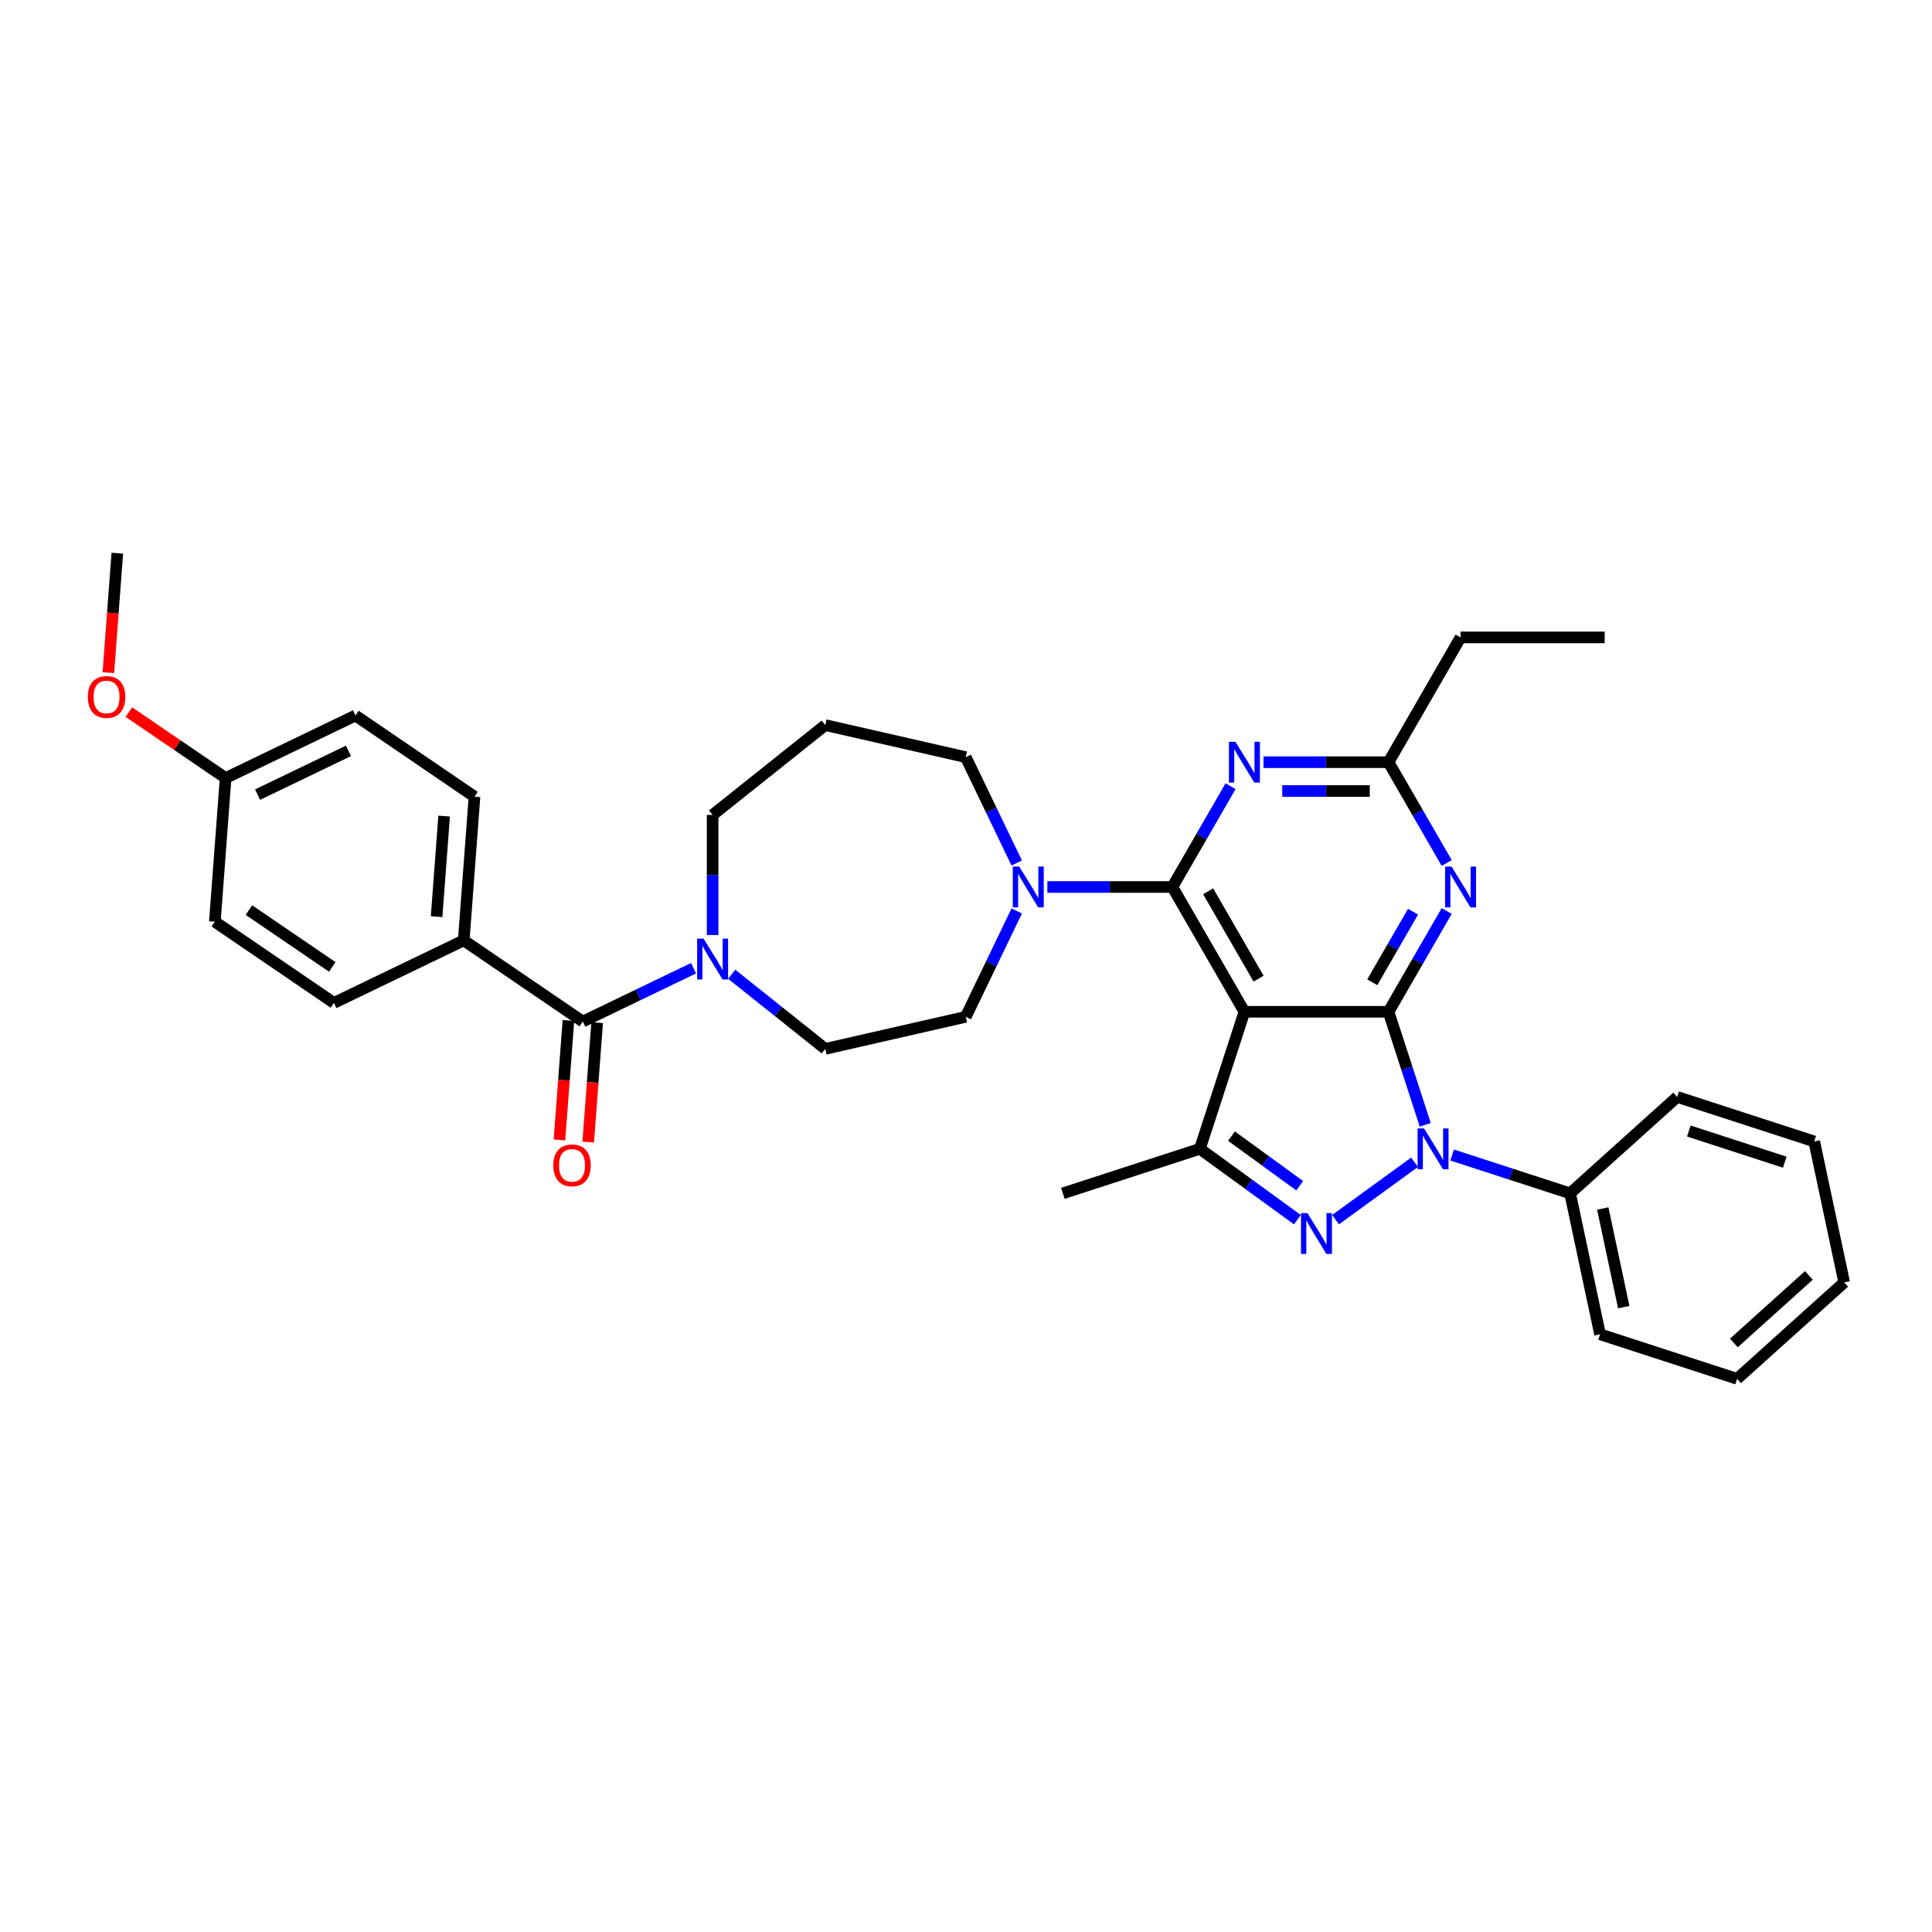 <?xml version='1.0' encoding='iso-8859-1'?>
<svg version='1.1' baseProfile='full'
              xmlns='http://www.w3.org/2000/svg'
                      xmlns:rdkit='http://www.rdkit.org/xml'
                      xmlns:xlink='http://www.w3.org/1999/xlink'
                  xml:space='preserve'
width='1000px' height='1000px' viewBox='0 0 1000 1000'>
<!-- END OF HEADER -->
<rect style='opacity:1.0;fill:#FFFFFF;stroke:none' width='1000' height='1000' x='0' y='0'> </rect>
<path class='bond-0' d='M 378.722,504.27 L 402.941,523.584' style='fill:none;fill-rule:evenodd;stroke:#0000FF;stroke-width:6px;stroke-linecap:butt;stroke-linejoin:miter;stroke-opacity:1' />
<path class='bond-0' d='M 402.941,523.584 L 427.159,542.898' style='fill:none;fill-rule:evenodd;stroke:#000000;stroke-width:6px;stroke-linecap:butt;stroke-linejoin:miter;stroke-opacity:1' />
<path class='bond-1' d='M 358.972,501.151 L 330.31,514.953' style='fill:none;fill-rule:evenodd;stroke:#0000FF;stroke-width:6px;stroke-linecap:butt;stroke-linejoin:miter;stroke-opacity:1' />
<path class='bond-1' d='M 330.31,514.953 L 301.649,528.756' style='fill:none;fill-rule:evenodd;stroke:#000000;stroke-width:6px;stroke-linecap:butt;stroke-linejoin:miter;stroke-opacity:1' />
<path class='bond-2' d='M 368.847,483.969 L 368.847,452.89' style='fill:none;fill-rule:evenodd;stroke:#0000FF;stroke-width:6px;stroke-linecap:butt;stroke-linejoin:miter;stroke-opacity:1' />
<path class='bond-2' d='M 368.847,452.89 L 368.847,421.811' style='fill:none;fill-rule:evenodd;stroke:#000000;stroke-width:6px;stroke-linecap:butt;stroke-linejoin:miter;stroke-opacity:1' />
<path class='bond-3' d='M 240.024,486.741 L 245.598,412.365' style='fill:none;fill-rule:evenodd;stroke:#000000;stroke-width:6px;stroke-linecap:butt;stroke-linejoin:miter;stroke-opacity:1' />
<path class='bond-3' d='M 225.985,474.47 L 229.887,422.407' style='fill:none;fill-rule:evenodd;stroke:#000000;stroke-width:6px;stroke-linecap:butt;stroke-linejoin:miter;stroke-opacity:1' />
<path class='bond-4' d='M 240.024,486.741 L 172.826,519.102' style='fill:none;fill-rule:evenodd;stroke:#000000;stroke-width:6px;stroke-linecap:butt;stroke-linejoin:miter;stroke-opacity:1' />
<path class='bond-5' d='M 240.024,486.741 L 301.649,528.756' style='fill:none;fill-rule:evenodd;stroke:#000000;stroke-width:6px;stroke-linecap:butt;stroke-linejoin:miter;stroke-opacity:1' />
<path class='bond-6' d='M 294.211,528.199 L 291.894,559.114' style='fill:none;fill-rule:evenodd;stroke:#000000;stroke-width:6px;stroke-linecap:butt;stroke-linejoin:miter;stroke-opacity:1' />
<path class='bond-6' d='M 291.894,559.114 L 289.577,590.03' style='fill:none;fill-rule:evenodd;stroke:#FF0000;stroke-width:6px;stroke-linecap:butt;stroke-linejoin:miter;stroke-opacity:1' />
<path class='bond-6' d='M 309.086,529.314 L 306.769,560.229' style='fill:none;fill-rule:evenodd;stroke:#000000;stroke-width:6px;stroke-linecap:butt;stroke-linejoin:miter;stroke-opacity:1' />
<path class='bond-6' d='M 306.769,560.229 L 304.453,591.144' style='fill:none;fill-rule:evenodd;stroke:#FF0000;stroke-width:6px;stroke-linecap:butt;stroke-linejoin:miter;stroke-opacity:1' />
<path class='bond-7' d='M 245.598,412.365 L 183.973,370.351' style='fill:none;fill-rule:evenodd;stroke:#000000;stroke-width:6px;stroke-linecap:butt;stroke-linejoin:miter;stroke-opacity:1' />
<path class='bond-8' d='M 172.826,519.102 L 111.201,477.087' style='fill:none;fill-rule:evenodd;stroke:#000000;stroke-width:6px;stroke-linecap:butt;stroke-linejoin:miter;stroke-opacity:1' />
<path class='bond-8' d='M 171.985,500.475 L 128.848,471.065' style='fill:none;fill-rule:evenodd;stroke:#000000;stroke-width:6px;stroke-linecap:butt;stroke-linejoin:miter;stroke-opacity:1' />
<path class='bond-9' d='M 499.874,391.905 L 427.159,375.308' style='fill:none;fill-rule:evenodd;stroke:#000000;stroke-width:6px;stroke-linecap:butt;stroke-linejoin:miter;stroke-opacity:1' />
<path class='bond-10' d='M 499.874,391.905 L 513.062,419.291' style='fill:none;fill-rule:evenodd;stroke:#000000;stroke-width:6px;stroke-linecap:butt;stroke-linejoin:miter;stroke-opacity:1' />
<path class='bond-10' d='M 513.062,419.291 L 526.251,446.677' style='fill:none;fill-rule:evenodd;stroke:#0000FF;stroke-width:6px;stroke-linecap:butt;stroke-linejoin:miter;stroke-opacity:1' />
<path class='bond-11' d='M 526.251,471.529 L 513.062,498.915' style='fill:none;fill-rule:evenodd;stroke:#0000FF;stroke-width:6px;stroke-linecap:butt;stroke-linejoin:miter;stroke-opacity:1' />
<path class='bond-11' d='M 513.062,498.915 L 499.874,526.301' style='fill:none;fill-rule:evenodd;stroke:#000000;stroke-width:6px;stroke-linecap:butt;stroke-linejoin:miter;stroke-opacity:1' />
<path class='bond-12' d='M 542.11,459.103 L 574.464,459.103' style='fill:none;fill-rule:evenodd;stroke:#0000FF;stroke-width:6px;stroke-linecap:butt;stroke-linejoin:miter;stroke-opacity:1' />
<path class='bond-12' d='M 574.464,459.103 L 606.819,459.103' style='fill:none;fill-rule:evenodd;stroke:#000000;stroke-width:6px;stroke-linecap:butt;stroke-linejoin:miter;stroke-opacity:1' />
<path class='bond-13' d='M 499.874,526.301 L 427.159,542.898' style='fill:none;fill-rule:evenodd;stroke:#000000;stroke-width:6px;stroke-linecap:butt;stroke-linejoin:miter;stroke-opacity:1' />
<path class='bond-14' d='M 748.814,471.529 L 733.755,497.612' style='fill:none;fill-rule:evenodd;stroke:#0000FF;stroke-width:6px;stroke-linecap:butt;stroke-linejoin:miter;stroke-opacity:1' />
<path class='bond-14' d='M 733.755,497.612 L 718.696,523.695' style='fill:none;fill-rule:evenodd;stroke:#000000;stroke-width:6px;stroke-linecap:butt;stroke-linejoin:miter;stroke-opacity:1' />
<path class='bond-14' d='M 731.378,471.895 L 720.836,490.153' style='fill:none;fill-rule:evenodd;stroke:#0000FF;stroke-width:6px;stroke-linecap:butt;stroke-linejoin:miter;stroke-opacity:1' />
<path class='bond-14' d='M 720.836,490.153 L 710.295,508.412' style='fill:none;fill-rule:evenodd;stroke:#000000;stroke-width:6px;stroke-linecap:butt;stroke-linejoin:miter;stroke-opacity:1' />
<path class='bond-15' d='M 748.814,446.677 L 733.755,420.594' style='fill:none;fill-rule:evenodd;stroke:#0000FF;stroke-width:6px;stroke-linecap:butt;stroke-linejoin:miter;stroke-opacity:1' />
<path class='bond-15' d='M 733.755,420.594 L 718.696,394.511' style='fill:none;fill-rule:evenodd;stroke:#000000;stroke-width:6px;stroke-linecap:butt;stroke-linejoin:miter;stroke-opacity:1' />
<path class='bond-16' d='M 718.696,394.511 L 755.988,329.919' style='fill:none;fill-rule:evenodd;stroke:#000000;stroke-width:6px;stroke-linecap:butt;stroke-linejoin:miter;stroke-opacity:1' />
<path class='bond-17' d='M 718.696,394.511 L 686.341,394.511' style='fill:none;fill-rule:evenodd;stroke:#000000;stroke-width:6px;stroke-linecap:butt;stroke-linejoin:miter;stroke-opacity:1' />
<path class='bond-17' d='M 686.341,394.511 L 653.986,394.511' style='fill:none;fill-rule:evenodd;stroke:#0000FF;stroke-width:6px;stroke-linecap:butt;stroke-linejoin:miter;stroke-opacity:1' />
<path class='bond-17' d='M 708.989,409.428 L 686.341,409.428' style='fill:none;fill-rule:evenodd;stroke:#000000;stroke-width:6px;stroke-linecap:butt;stroke-linejoin:miter;stroke-opacity:1' />
<path class='bond-17' d='M 686.341,409.428 L 663.693,409.428' style='fill:none;fill-rule:evenodd;stroke:#0000FF;stroke-width:6px;stroke-linecap:butt;stroke-linejoin:miter;stroke-opacity:1' />
<path class='bond-18' d='M 636.937,406.937 L 621.878,433.02' style='fill:none;fill-rule:evenodd;stroke:#0000FF;stroke-width:6px;stroke-linecap:butt;stroke-linejoin:miter;stroke-opacity:1' />
<path class='bond-18' d='M 621.878,433.02 L 606.819,459.103' style='fill:none;fill-rule:evenodd;stroke:#000000;stroke-width:6px;stroke-linecap:butt;stroke-linejoin:miter;stroke-opacity:1' />
<path class='bond-19' d='M 606.819,459.103 L 644.111,523.695' style='fill:none;fill-rule:evenodd;stroke:#000000;stroke-width:6px;stroke-linecap:butt;stroke-linejoin:miter;stroke-opacity:1' />
<path class='bond-19' d='M 625.331,461.333 L 651.436,506.548' style='fill:none;fill-rule:evenodd;stroke:#000000;stroke-width:6px;stroke-linecap:butt;stroke-linejoin:miter;stroke-opacity:1' />
<path class='bond-20' d='M 621.063,594.629 L 550.129,617.677' style='fill:none;fill-rule:evenodd;stroke:#000000;stroke-width:6px;stroke-linecap:butt;stroke-linejoin:miter;stroke-opacity:1' />
<path class='bond-21' d='M 621.063,594.629 L 646.296,612.961' style='fill:none;fill-rule:evenodd;stroke:#000000;stroke-width:6px;stroke-linecap:butt;stroke-linejoin:miter;stroke-opacity:1' />
<path class='bond-21' d='M 646.296,612.961 L 671.528,631.294' style='fill:none;fill-rule:evenodd;stroke:#0000FF;stroke-width:6px;stroke-linecap:butt;stroke-linejoin:miter;stroke-opacity:1' />
<path class='bond-21' d='M 637.401,588.061 L 655.064,600.893' style='fill:none;fill-rule:evenodd;stroke:#000000;stroke-width:6px;stroke-linecap:butt;stroke-linejoin:miter;stroke-opacity:1' />
<path class='bond-21' d='M 655.064,600.893 L 672.727,613.726' style='fill:none;fill-rule:evenodd;stroke:#0000FF;stroke-width:6px;stroke-linecap:butt;stroke-linejoin:miter;stroke-opacity:1' />
<path class='bond-22' d='M 621.063,594.629 L 644.111,523.695' style='fill:none;fill-rule:evenodd;stroke:#000000;stroke-width:6px;stroke-linecap:butt;stroke-linejoin:miter;stroke-opacity:1' />
<path class='bond-23' d='M 691.278,631.294 L 732.174,601.582' style='fill:none;fill-rule:evenodd;stroke:#0000FF;stroke-width:6px;stroke-linecap:butt;stroke-linejoin:miter;stroke-opacity:1' />
<path class='bond-24' d='M 737.706,582.203 L 728.201,552.949' style='fill:none;fill-rule:evenodd;stroke:#0000FF;stroke-width:6px;stroke-linecap:butt;stroke-linejoin:miter;stroke-opacity:1' />
<path class='bond-24' d='M 728.201,552.949 L 718.696,523.695' style='fill:none;fill-rule:evenodd;stroke:#000000;stroke-width:6px;stroke-linecap:butt;stroke-linejoin:miter;stroke-opacity:1' />
<path class='bond-25' d='M 751.618,597.838 L 782.148,607.757' style='fill:none;fill-rule:evenodd;stroke:#0000FF;stroke-width:6px;stroke-linecap:butt;stroke-linejoin:miter;stroke-opacity:1' />
<path class='bond-25' d='M 782.148,607.757 L 812.677,617.677' style='fill:none;fill-rule:evenodd;stroke:#000000;stroke-width:6px;stroke-linecap:butt;stroke-linejoin:miter;stroke-opacity:1' />
<path class='bond-26' d='M 718.696,523.695 L 644.111,523.695' style='fill:none;fill-rule:evenodd;stroke:#000000;stroke-width:6px;stroke-linecap:butt;stroke-linejoin:miter;stroke-opacity:1' />
<path class='bond-27' d='M 830.572,329.919 L 755.988,329.919' style='fill:none;fill-rule:evenodd;stroke:#000000;stroke-width:6px;stroke-linecap:butt;stroke-linejoin:miter;stroke-opacity:1' />
<path class='bond-28' d='M 812.677,617.677 L 828.184,690.631' style='fill:none;fill-rule:evenodd;stroke:#000000;stroke-width:6px;stroke-linecap:butt;stroke-linejoin:miter;stroke-opacity:1' />
<path class='bond-28' d='M 829.594,625.519 L 840.449,676.587' style='fill:none;fill-rule:evenodd;stroke:#000000;stroke-width:6px;stroke-linecap:butt;stroke-linejoin:miter;stroke-opacity:1' />
<path class='bond-29' d='M 812.677,617.677 L 868.105,567.77' style='fill:none;fill-rule:evenodd;stroke:#000000;stroke-width:6px;stroke-linecap:butt;stroke-linejoin:miter;stroke-opacity:1' />
<path class='bond-30' d='M 828.184,690.631 L 899.118,713.679' style='fill:none;fill-rule:evenodd;stroke:#000000;stroke-width:6px;stroke-linecap:butt;stroke-linejoin:miter;stroke-opacity:1' />
<path class='bond-31' d='M 868.105,567.77 L 939.038,590.818' style='fill:none;fill-rule:evenodd;stroke:#000000;stroke-width:6px;stroke-linecap:butt;stroke-linejoin:miter;stroke-opacity:1' />
<path class='bond-31' d='M 874.135,585.414 L 923.789,601.548' style='fill:none;fill-rule:evenodd;stroke:#000000;stroke-width:6px;stroke-linecap:butt;stroke-linejoin:miter;stroke-opacity:1' />
<path class='bond-32' d='M 899.118,713.679 L 954.545,663.773' style='fill:none;fill-rule:evenodd;stroke:#000000;stroke-width:6px;stroke-linecap:butt;stroke-linejoin:miter;stroke-opacity:1' />
<path class='bond-32' d='M 897.451,695.108 L 936.25,660.173' style='fill:none;fill-rule:evenodd;stroke:#000000;stroke-width:6px;stroke-linecap:butt;stroke-linejoin:miter;stroke-opacity:1' />
<path class='bond-33' d='M 939.038,590.818 L 954.545,663.773' style='fill:none;fill-rule:evenodd;stroke:#000000;stroke-width:6px;stroke-linecap:butt;stroke-linejoin:miter;stroke-opacity:1' />
<path class='bond-34' d='M 427.159,375.308 L 368.847,421.811' style='fill:none;fill-rule:evenodd;stroke:#000000;stroke-width:6px;stroke-linecap:butt;stroke-linejoin:miter;stroke-opacity:1' />
<path class='bond-35' d='M 116.775,402.712 L 111.201,477.087' style='fill:none;fill-rule:evenodd;stroke:#000000;stroke-width:6px;stroke-linecap:butt;stroke-linejoin:miter;stroke-opacity:1' />
<path class='bond-36' d='M 116.775,402.712 L 91.743,385.645' style='fill:none;fill-rule:evenodd;stroke:#000000;stroke-width:6px;stroke-linecap:butt;stroke-linejoin:miter;stroke-opacity:1' />
<path class='bond-36' d='M 91.743,385.645 L 66.711,368.578' style='fill:none;fill-rule:evenodd;stroke:#FF0000;stroke-width:6px;stroke-linecap:butt;stroke-linejoin:miter;stroke-opacity:1' />
<path class='bond-37' d='M 116.775,402.712 L 183.973,370.351' style='fill:none;fill-rule:evenodd;stroke:#000000;stroke-width:6px;stroke-linecap:butt;stroke-linejoin:miter;stroke-opacity:1' />
<path class='bond-37' d='M 133.327,411.297 L 180.366,388.644' style='fill:none;fill-rule:evenodd;stroke:#000000;stroke-width:6px;stroke-linecap:butt;stroke-linejoin:miter;stroke-opacity:1' />
<path class='bond-38' d='M 56.091,348.152 L 58.407,317.236' style='fill:none;fill-rule:evenodd;stroke:#FF0000;stroke-width:6px;stroke-linecap:butt;stroke-linejoin:miter;stroke-opacity:1' />
<path class='bond-38' d='M 58.407,317.236 L 60.724,286.321' style='fill:none;fill-rule:evenodd;stroke:#000000;stroke-width:6px;stroke-linecap:butt;stroke-linejoin:miter;stroke-opacity:1' />
<path  class='atom-0' d='M 364.178 485.834
L 371.099 497.022
Q 371.785 498.126, 372.889 500.124
Q 373.993 502.123, 374.053 502.243
L 374.053 485.834
L 376.857 485.834
L 376.857 506.956
L 373.963 506.956
L 366.535 494.725
Q 365.67 493.293, 364.745 491.652
Q 363.85 490.011, 363.581 489.504
L 363.581 506.956
L 360.836 506.956
L 360.836 485.834
L 364.178 485.834
' fill='#0000FF'/>
<path  class='atom-3' d='M 286.379 603.192
Q 286.379 598.12, 288.885 595.286
Q 291.391 592.452, 296.075 592.452
Q 300.759 592.452, 303.265 595.286
Q 305.771 598.12, 305.771 603.192
Q 305.771 608.323, 303.235 611.247
Q 300.699 614.141, 296.075 614.141
Q 291.421 614.141, 288.885 611.247
Q 286.379 608.353, 286.379 603.192
M 296.075 611.754
Q 299.297 611.754, 301.027 609.606
Q 302.788 607.428, 302.788 603.192
Q 302.788 599.045, 301.027 596.956
Q 299.297 594.838, 296.075 594.838
Q 292.853 594.838, 291.093 596.927
Q 289.362 599.015, 289.362 603.192
Q 289.362 607.458, 291.093 609.606
Q 292.853 611.754, 296.075 611.754
' fill='#FF0000'/>
<path  class='atom-7' d='M 527.566 448.542
L 534.487 459.73
Q 535.173 460.833, 536.277 462.832
Q 537.381 464.831, 537.441 464.95
L 537.441 448.542
L 540.245 448.542
L 540.245 469.664
L 537.351 469.664
L 529.923 457.432
Q 529.057 456, 528.133 454.359
Q 527.237 452.719, 526.969 452.211
L 526.969 469.664
L 524.224 469.664
L 524.224 448.542
L 527.566 448.542
' fill='#0000FF'/>
<path  class='atom-9' d='M 751.319 448.542
L 758.24 459.73
Q 758.926 460.833, 760.03 462.832
Q 761.134 464.831, 761.194 464.95
L 761.194 448.542
L 763.998 448.542
L 763.998 469.664
L 761.104 469.664
L 753.676 457.432
Q 752.811 456, 751.886 454.359
Q 750.991 452.719, 750.722 452.211
L 750.722 469.664
L 747.977 469.664
L 747.977 448.542
L 751.319 448.542
' fill='#0000FF'/>
<path  class='atom-11' d='M 639.442 383.95
L 646.364 395.138
Q 647.05 396.241, 648.154 398.24
Q 649.258 400.239, 649.317 400.358
L 649.317 383.95
L 652.122 383.95
L 652.122 405.072
L 649.228 405.072
L 641.799 392.84
Q 640.934 391.408, 640.009 389.767
Q 639.114 388.127, 638.846 387.619
L 638.846 405.072
L 636.101 405.072
L 636.101 383.95
L 639.442 383.95
' fill='#0000FF'/>
<path  class='atom-14' d='M 676.734 627.907
L 683.656 639.095
Q 684.342 640.199, 685.446 642.198
Q 686.55 644.197, 686.609 644.316
L 686.609 627.907
L 689.414 627.907
L 689.414 649.03
L 686.52 649.03
L 679.091 636.798
Q 678.226 635.366, 677.301 633.725
Q 676.406 632.084, 676.138 631.577
L 676.138 649.03
L 673.393 649.03
L 673.393 627.907
L 676.734 627.907
' fill='#0000FF'/>
<path  class='atom-15' d='M 737.075 584.068
L 743.996 595.255
Q 744.682 596.359, 745.786 598.358
Q 746.89 600.357, 746.949 600.476
L 746.949 584.068
L 749.754 584.068
L 749.754 605.19
L 746.86 605.19
L 739.431 592.958
Q 738.566 591.526, 737.641 589.885
Q 736.746 588.245, 736.478 587.737
L 736.478 605.19
L 733.733 605.19
L 733.733 584.068
L 737.075 584.068
' fill='#0000FF'/>
<path  class='atom-33' d='M 45.455 360.756
Q 45.455 355.685, 47.961 352.85
Q 50.467 350.016, 55.151 350.016
Q 59.834 350.016, 62.34 352.85
Q 64.847 355.685, 64.847 360.756
Q 64.847 365.888, 62.311 368.811
Q 59.775 371.705, 55.151 371.705
Q 50.496 371.705, 47.961 368.811
Q 45.455 365.918, 45.455 360.756
M 55.151 369.319
Q 58.373 369.319, 60.103 367.171
Q 61.863 364.993, 61.863 360.756
Q 61.863 356.609, 60.103 354.521
Q 58.373 352.403, 55.151 352.403
Q 51.928 352.403, 50.168 354.491
Q 48.438 356.58, 48.438 360.756
Q 48.438 365.023, 50.168 367.171
Q 51.928 369.319, 55.151 369.319
' fill='#FF0000'/>
</svg>
